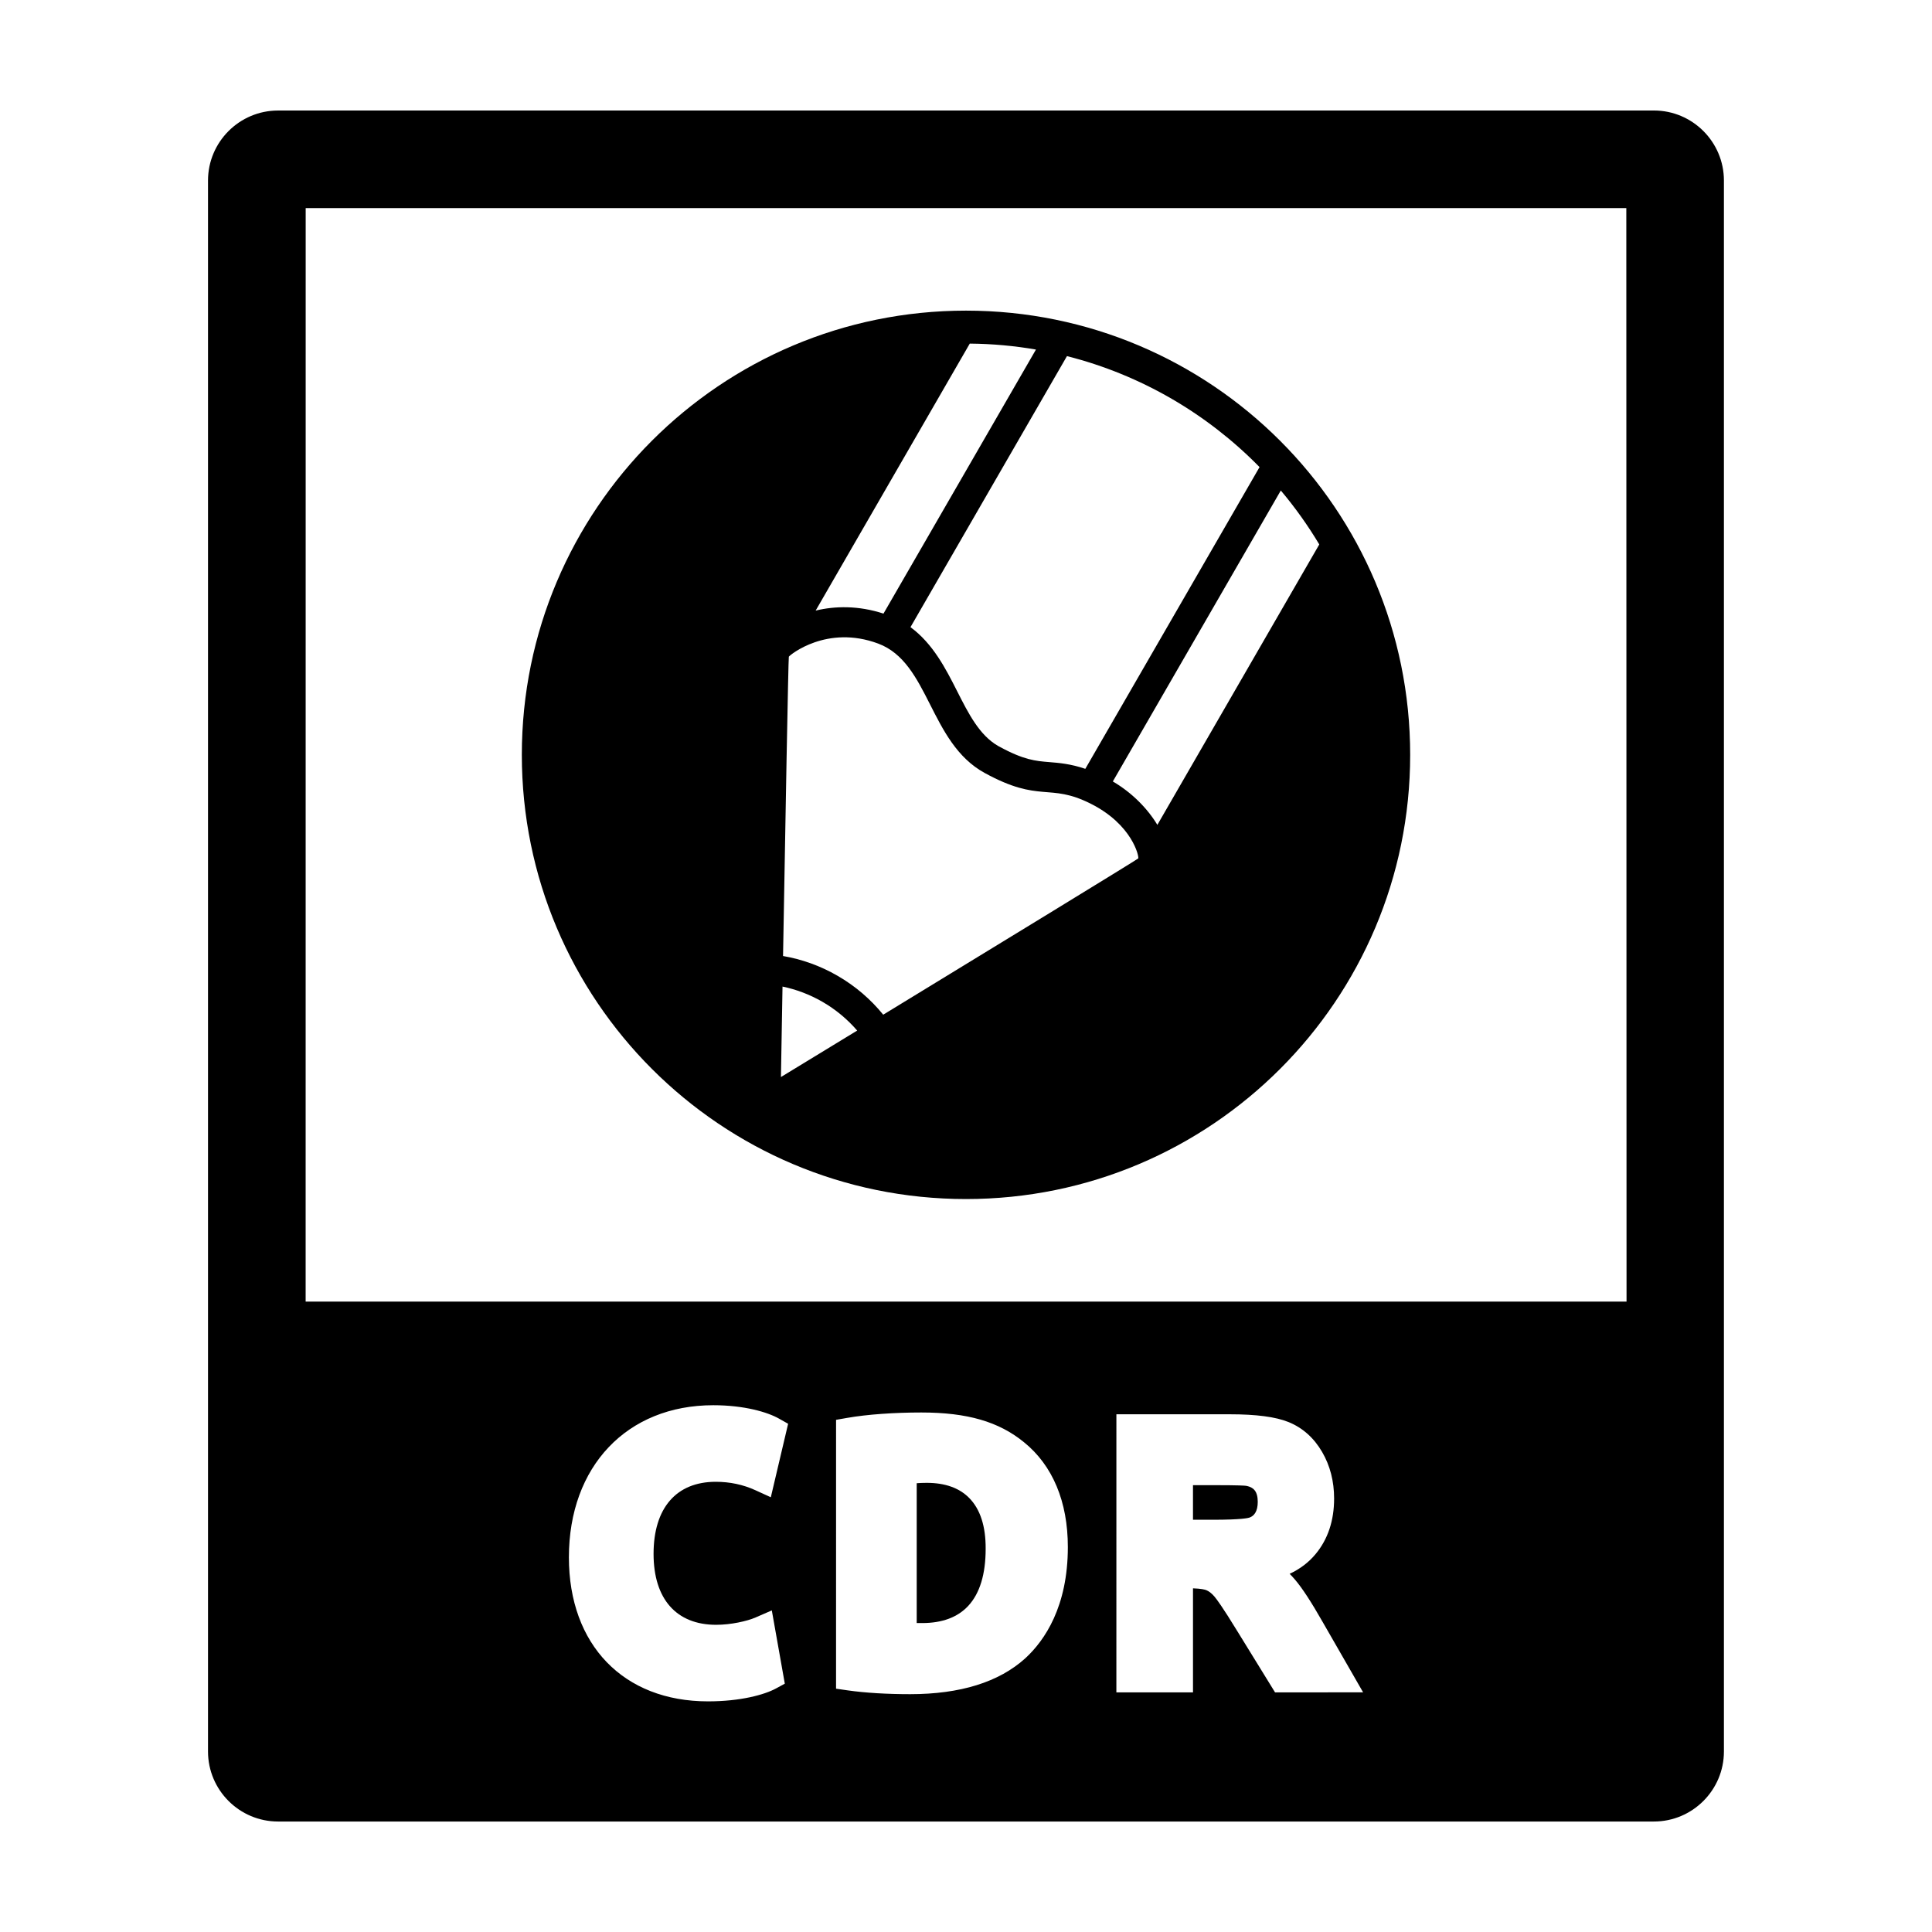 <?xml version="1.0" encoding="UTF-8"?>
<!-- Uploaded to: SVG Repo, www.svgrepo.com, Generator: SVG Repo Mixer Tools -->
<svg fill="#000000" width="800px" height="800px" version="1.1" viewBox="144 144 512 512" xmlns="http://www.w3.org/2000/svg">
 <g>
  <path d="m582.3 173.29h-364.61c-10.238 0-18.566 8.328-18.566 18.566v416.3c0 10.23 8.324 18.566 18.566 18.566h364.6c10.238 0 18.566-8.328 18.566-18.566v-416.31c0-10.234-8.324-18.562-18.562-18.562zm-248.52 401.3c3.93 0 8.23-0.973 10.449-1.941l4.309-1.875 3.445 19.418-2.344 1.273c-3.039 1.648-9.359 3.414-18.02 3.414-22.391 0-36.855-14.977-36.855-38.164 0-24.113 15.383-40.316 38.266-40.316 8.207 0 14.379 1.832 17.41 3.547l2.422 1.367-4.586 19.477-4.106-1.875c-3.231-1.477-6.758-2.223-10.484-2.223-10.473 0-16.484 6.961-16.484 19.098 0 11.957 6.043 18.801 16.578 18.801zm81.934 8.875c-6.977 6.316-17.242 9.508-30.527 9.508-5.992 0-11.844-0.336-16.566-1.012l-3.059-0.441 0.004-71.25 2.953-0.516c5.269-0.926 12.52-1.43 19.652-1.43 12.16 0 20.555 2.434 27.211 7.894 7.586 6.137 11.609 15.738 11.609 27.754 0 15.789-6.129 24.758-11.277 29.492zm66.184 9.027-9.977-16.188c-3.965-6.481-5.527-8.555-6.098-9.219-0.734-0.855-1.473-1.422-2.176-1.691-0.324-0.121-1.27-0.395-3.492-0.469v27.57h-20.305l0.004-73.695h30.047c7.039 0 12.133 0.676 15.562 2.055 3.727 1.508 6.731 4.18 8.922 7.945 2.102 3.613 3.168 7.758 3.168 12.328 0 5.844-1.648 10.793-4.898 14.707-1.82 2.203-4.121 3.949-6.887 5.246 0.492 0.492 0.961 0.996 1.402 1.516 1.906 2.223 4.324 5.926 7.394 11.32l10.676 18.574zm-256.9-103.55 0.012-289.8h349.98l0.059 289.8z"/>
  <path d="m389.61 536.97c-1.047 0-1.934 0.039-2.672 0.098v37.059h1.23 0.242c5.289 0 9.387-1.531 12.191-4.559 3.059-3.309 4.609-8.387 4.609-15.098 0.039-6-1.438-10.539-4.383-13.512-2.625-2.648-6.402-3.988-11.219-3.988z"/>
  <path d="m474.25 537.76c-0.379-0.055-1.984-0.176-8.328-0.176h-5.769v9.168h5.266c7.703 0 9.43-0.48 9.703-0.574 0.676-0.25 1.148-0.637 1.531-1.246 0.441-0.707 0.664-1.691 0.664-2.941 0-1.336-0.273-2.352-0.805-3.027-0.316-0.395-0.891-0.941-2.262-1.203z"/>
  <path d="m400 226.32c-65.012 0-117.71 52.703-117.71 117.71 0 65.023 52.703 117.73 117.71 117.73s117.71-52.703 117.71-117.72c0-65.02-52.703-117.72-117.71-117.72zm77.793 41.465-46.172 79.965c-3.891-1.324-6.961-1.578-9.566-1.785-3.594-0.293-6.707-0.539-13.273-4.137l-0.293-0.156c-4.934-2.848-7.805-8.516-10.844-14.516-3.008-5.934-6.383-12.57-12.359-16.953l41.469-71.828c19.688 4.984 37.25 15.34 51.039 29.41zm-76.793-32.727c5.977 0.055 11.836 0.59 17.539 1.578l-40.406 69.977c-6.644-2.172-12.832-2.035-17.977-0.801zm-50.043 194.37s0.172-9.977 0.418-23.977c3.629 0.754 7.211 2.098 10.594 4.047 3.57 2.062 6.641 4.656 9.195 7.613-11.793 7.195-20.207 12.316-20.207 12.316zm27.105-16.523c-3.285-4.039-7.332-7.562-12.102-10.312-4.602-2.664-9.492-4.387-14.445-5.238 0.57-32.84 1.402-79.098 1.535-79.32 0.258-0.453 10.09-8.555 23.684-3.477 13.613 5.082 13.496 26.242 28.219 34.289 14.723 8.051 16.969 2.562 28.066 8.125 11.105 5.562 12.887 14.082 12.629 14.52-0.137 0.227-39.656 24.375-67.586 41.414zm115.56-124.62-42.91 74.316c-2.578-4.301-6.715-8.531-11.801-11.508l44.516-77.102c3.773 4.473 7.18 9.254 10.195 14.293z"/>
 </g>
</svg>